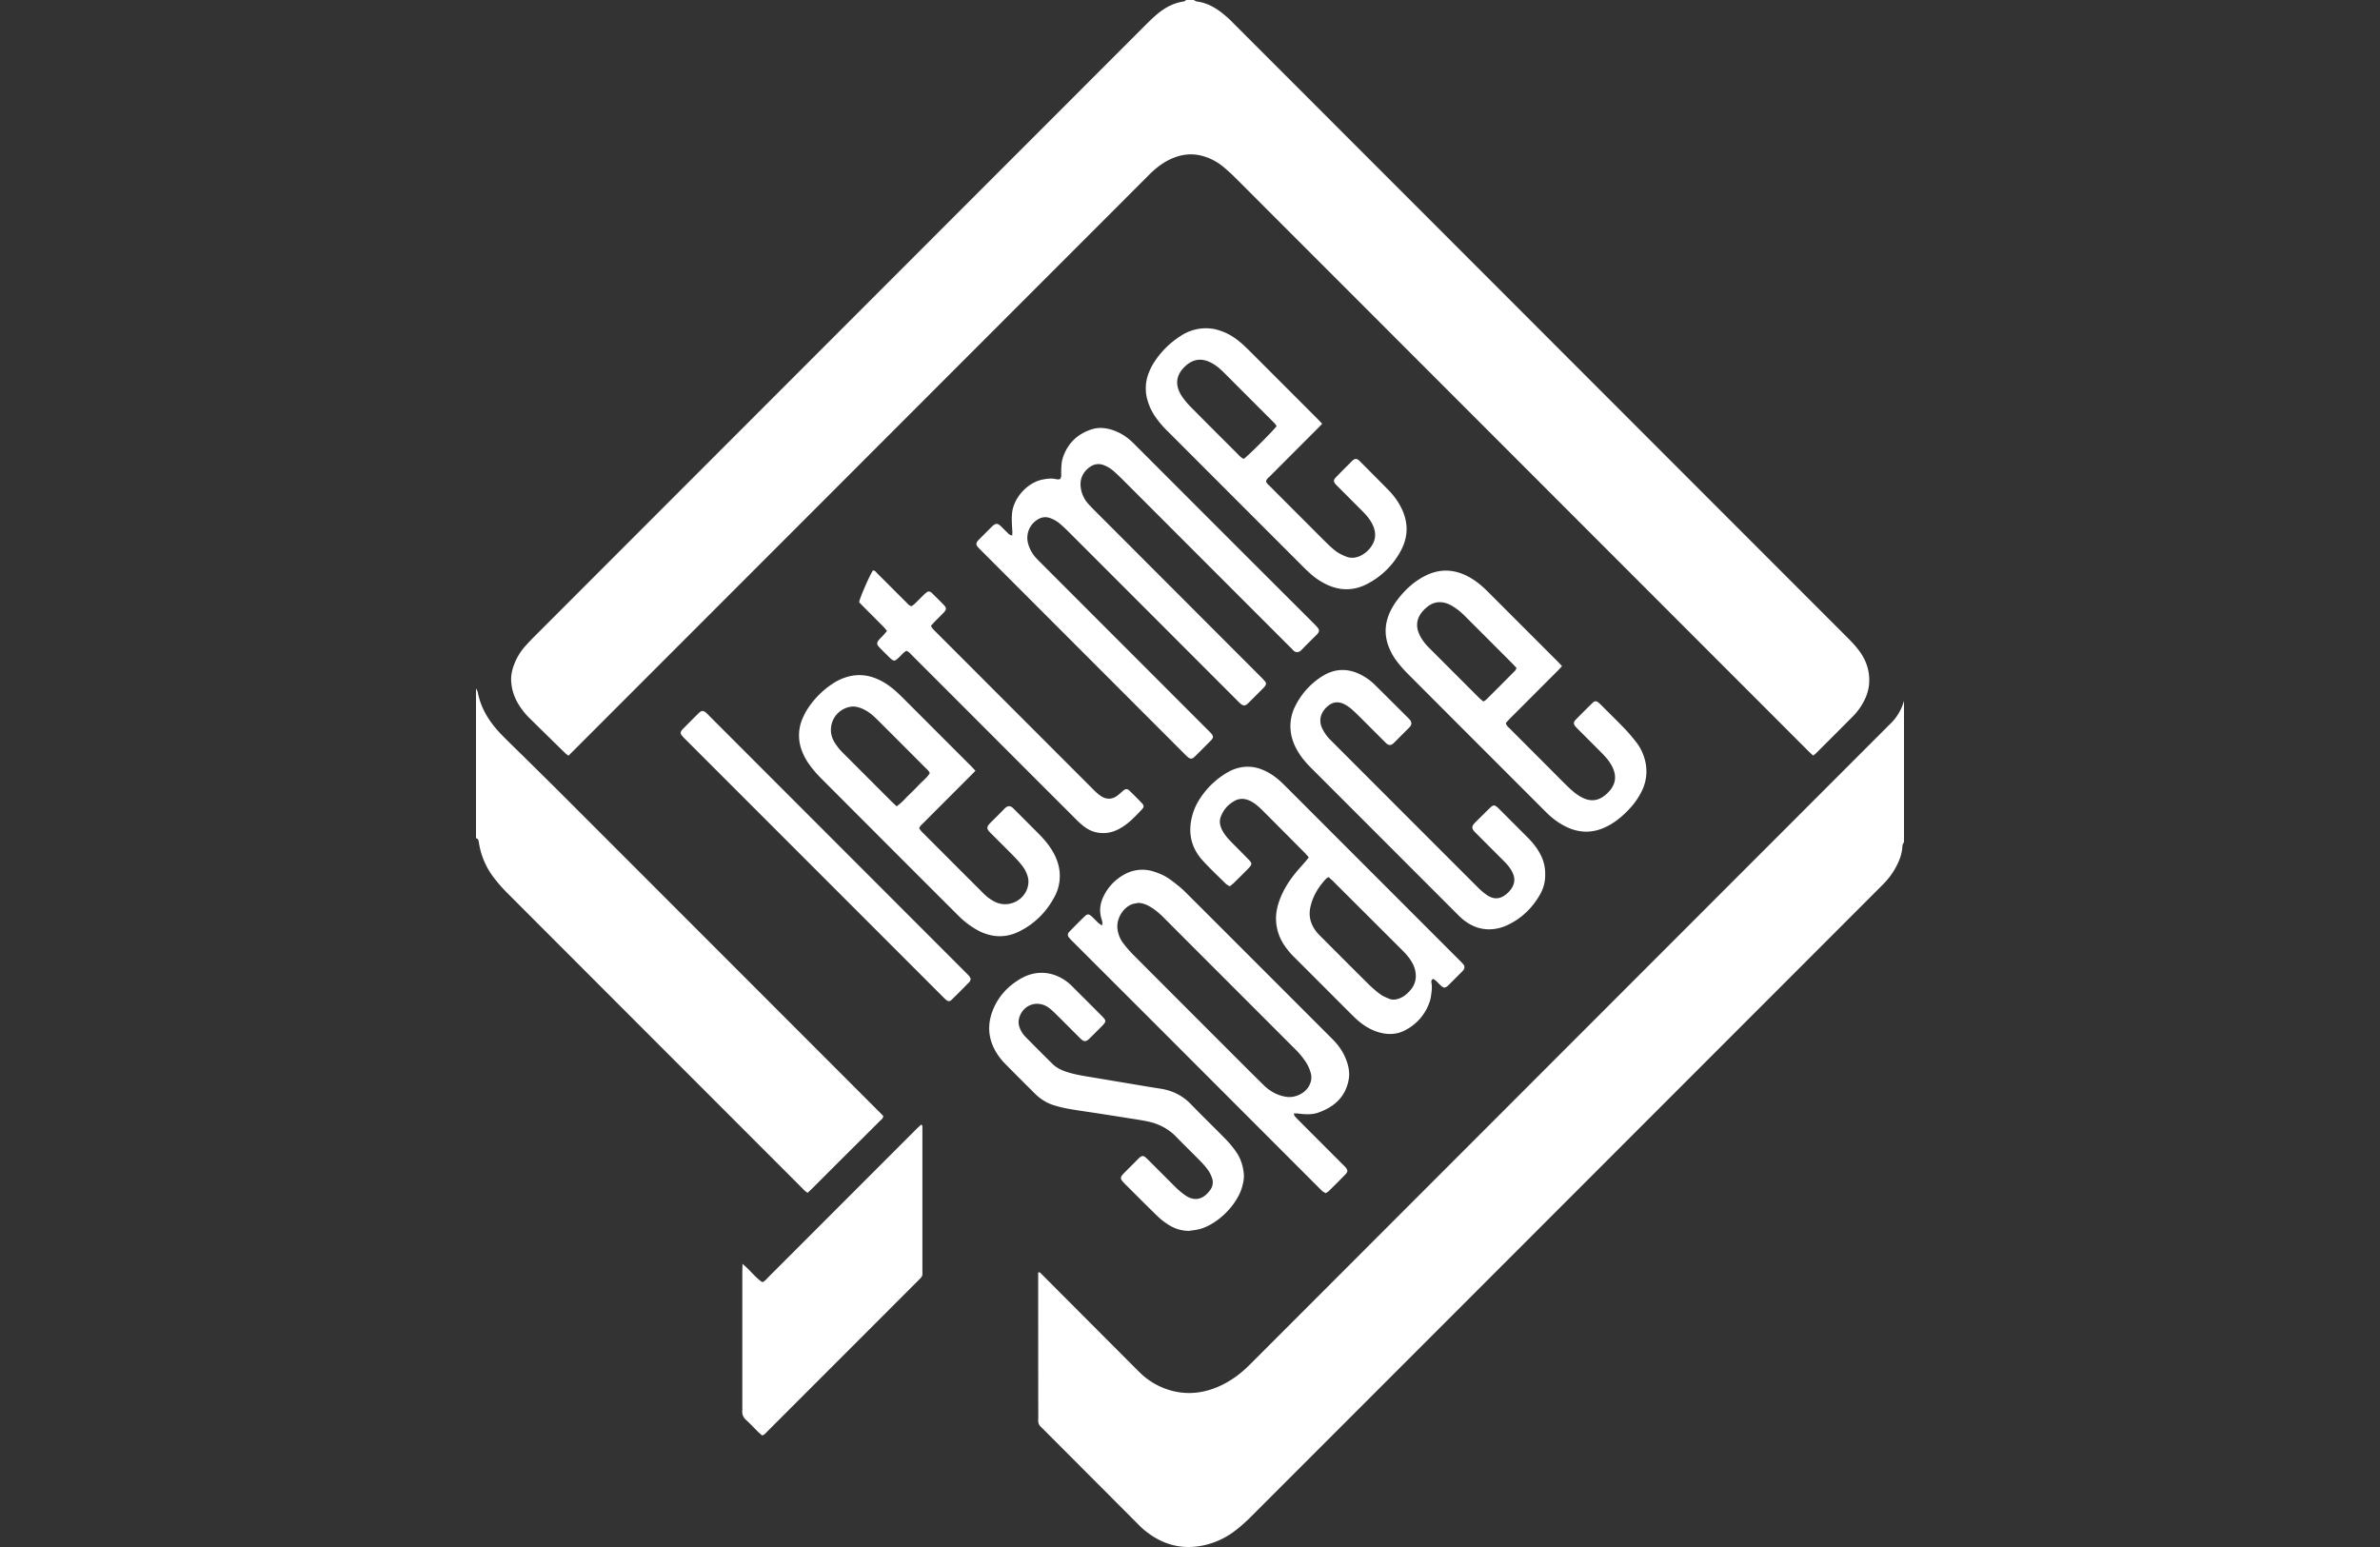 <svg xmlns="http://www.w3.org/2000/svg" width="160" height="104" fill="none"><rect width="100%" height="100%" fill="#333333" stroke="none"/><g clip-path="url(#a)"><path fill="#fff" d="M34.371 45.887c-.048-.51.084-.99.29-1.452a3.9 3.9 0 0 1 .659-1.005c.184-.207.374-.41.57-.605C49.585 29.12 63.28 15.418 76.976 1.717c.265-.265.532-.53.819-.769.517-.432 1.096-.75 1.777-.847.063-.009.12-.066.178-.101h.5c.073.035.143.092.22.102.551.07 1.034.303 1.48.616.204.143.394.307.582.47.136.118.261.25.389.377l41.262 41.284c.304.304.6.615.851.967.477.671.695 1.41.613 2.234a2.96 2.96 0 0 1-.312 1.028 4.144 4.144 0 0 1-.77 1.08c-.819.827-1.644 1.65-2.469 2.472-.057.057-.125.103-.204.166-.102-.096-.194-.177-.28-.263l-4.735-4.737c-11.274-11.28-22.548-22.56-33.823-33.838a11.185 11.185 0 0 0-.895-.807 3.669 3.669 0 0 0-1.328-.668c-.711-.198-1.4-.108-2.067.183-.502.219-.935.54-1.334.91-.101.094-.198.193-.296.292L38.548 50.474l-.332.328c-.086-.065-.156-.108-.213-.164a1068.87 1068.87 0 0 1-2.406-2.36 4.879 4.879 0 0 1-.789-1.015 3.305 3.305 0 0 1-.437-1.376Zm92.651 2.83c-.041.038-.079.078-.118.117L84.263 91.498c-.167.167-.333.334-.507.494a6.629 6.629 0 0 1-1.598 1.112c-1.084.526-2.21.701-3.389.389a4.829 4.829 0 0 1-2.202-1.281c-.933-.93-1.862-1.864-2.792-2.796l-3.79-3.8c-.044-.043-.086-.116-.192-.062v.405l.004 8.072c0 .485.008.971 0 1.456a.528.528 0 0 0 .185.44c.041.037.078.078.118.118l6.406 6.419c.107.108.213.219.328.318 1.224 1.05 2.612 1.459 4.205 1.078a5.303 5.303 0 0 0 2.04-.99c.371-.288.722-.607 1.054-.939 14.08-14.082 28.155-28.166 42.232-42.25.088-.089.177-.176.264-.266.281-.29.531-.604.733-.954.288-.495.509-1.014.533-1.6.004-.088.069-.174.105-.262v-9.488a3.412 3.412 0 0 1-.978 1.606ZM54.082 80.03c.058.054.126.098.21.162.121-.116.233-.217.34-.324.598-.597 1.195-1.197 1.794-1.794.913-.91 1.83-1.818 2.741-2.73.085-.085.207-.15.209-.326l-.305-.309c-7.019-7.023-14.037-14.047-21.058-21.068-.932-.932-1.871-1.855-2.808-2.781-.474-.468-.955-.928-1.422-1.402-.813-.823-1.44-1.755-1.664-2.918-.017-.091-.078-.175-.119-.261V56.35c.157.032.174.157.193.284a5.14 5.14 0 0 0 1.018 2.384c.268.351.563.686.876 1 6.516 6.525 13.036 13.047 19.555 19.57.147.147.291.297.441.442Zm13.574-44.29c-.152-.142-.292-.296-.448-.433-.135-.12-.27-.114-.414-.003-.054.042-.104.092-.153.141-.256.254-.51.51-.765.765-.048.05-.099.098-.142.152-.123.153-.125.26 0 .407.08.095.17.181.259.27l13.586 13.593c.078.079.155.16.237.233.198.176.317.182.503.001.368-.357.727-.724 1.09-1.087l.028-.03c.14-.172.143-.265-.008-.438-.1-.115-.212-.22-.32-.328L70.053 37.92c-.128-.128-.257-.254-.38-.386a2.316 2.316 0 0 1-.549-.966 1.44 1.44 0 0 1 .546-1.584c.287-.206.593-.28.94-.15.224.085.43.195.611.347.202.17.395.348.582.534 3.755 3.755 7.509 7.512 11.263 11.268.098.098.193.2.296.293.21.19.343.197.538.008.358-.348.708-.704 1.06-1.059a.882.882 0 0 0 .102-.13c.06-.09.064-.188-.006-.271a5.166 5.166 0 0 0-.31-.336L73.633 34.365a11.096 11.096 0 0 1-.46-.481 2.052 2.052 0 0 1-.472-.868c-.164-.66.014-1.183.493-1.566.301-.241.634-.322 1.01-.18.263.1.495.25.703.436.207.184.406.377.602.573l11.146 11.15c.088.09.183.172.263.266.165.194.397.19.575.004.335-.352.684-.69 1.027-1.033a.895.895 0 0 0 .082-.093c.083-.117.093-.233.005-.346a3.73 3.73 0 0 0-.309-.336c-1.668-1.666-3.337-3.33-5.004-4.997-2.305-2.304-4.608-4.61-6.911-6.914-.118-.118-.235-.237-.359-.347a3.435 3.435 0 0 0-1.326-.754c-.435-.126-.878-.155-1.308-.016-.943.303-1.595.921-1.924 1.865-.116.332-.118.68-.126 1.027-.003.149.036.306-.079.458-.069.004-.154.027-.229.008-.319-.085-.63-.044-.946.019-1 .196-1.927 1.205-2.042 2.218-.049.43-.014.858.015 1.287.005.077-.01.154-.016.26-.212-.046-.287-.172-.386-.265ZM62.01 76.089c0-.11.002-.221-.003-.332-.002-.051.014-.115-.083-.151-.09.082-.191.17-.286.266l-3.94 3.941-6.057 6.059c-.116.116-.215.255-.368.313-.026-.003-.043 0-.053-.007-.47-.323-.798-.8-1.303-1.21-.005.22-.012.369-.013.518v9.152c0 .056.005.112-.001.166-.03.268.057.478.261.663.287.26.55.546.827.819.078.077.165.143.247.215.185-.057.28-.202.395-.317 3.333-3.332 6.665-6.665 9.996-10 .448-.45.379-.315.38-.943.002-3.05 0-6.1 0-9.151Zm24.966-1.232c.025.073.03.131.06.168.089.106.185.206.283.304l2.91 2.913c.068.069.14.135.205.207.19.21.195.32-.012.531-.357.368-.723.728-1.088 1.088-.057.056-.133.094-.21.147-.078-.047-.155-.08-.216-.131-.104-.09-.2-.192-.297-.29L78.38 69.556c-2.068-2.069-4.139-4.135-6.208-6.203-.098-.098-.199-.194-.288-.3-.122-.144-.13-.275-.003-.407a38.99 38.99 0 0 1 1.058-1.06c.16-.153.266-.145.436.008.154.138.294.293.446.435.067.062.147.11.255.19.02-.086.046-.136.039-.18-.019-.11-.05-.216-.081-.322-.158-.552-.055-1.073.208-1.566a3.289 3.289 0 0 1 1.32-1.35 2.463 2.463 0 0 1 2.006-.207c.4.125.78.295 1.115.544.344.256.69.518.992.82 3.309 3.299 6.609 6.606 9.912 9.91.357.356.651.758.85 1.222.203.476.326.973.23 1.498-.216 1.16-.975 1.827-2.033 2.206-.454.162-.928.12-1.398.063-.076-.01-.153-.001-.26-.001Zm1.017-1.838c.153-.273.213-.562.125-.88a2.696 2.696 0 0 0-.338-.754 5.627 5.627 0 0 0-.776-.92l-5.496-5.498-3.262-3.264a4.755 4.755 0 0 0-.865-.71c-.263-.161-.54-.286-.863-.293-.147.032-.302.042-.44.098-.616.253-1.034.991-.954 1.649.045.368.185.7.406.988.21.273.44.535.683.78 2.466 2.473 4.936 4.942 7.405 7.411.44.441.883.881 1.328 1.318.425.419.924.697 1.521.791.574.09 1.242-.21 1.526-.716Zm8.24-6.95c.058.306.009.607-.035.909a1.942 1.942 0 0 1-.072.323 3.337 3.337 0 0 1-1.685 1.97c-.607.315-1.258.298-1.898.078-.602-.206-1.102-.576-1.55-1.018-.474-.467-.942-.94-1.412-1.41l-2.617-2.618a4.837 4.837 0 0 1-.678-.84 3.221 3.221 0 0 1-.5-1.566c-.028-.518.09-1.018.279-1.5.24-.613.588-1.162.998-1.672.216-.27.453-.523.68-.785.079-.093.153-.189.243-.3-.098-.112-.174-.21-.26-.296-.928-.934-1.857-1.867-2.788-2.8-.245-.245-.494-.485-.802-.655-.288-.159-.589-.234-.916-.143-.026.008-.055.012-.08.023-.512.24-.88.62-1.076 1.153-.105.287-.051.574.08.846.154.316.38.578.623.827.368.376.74.748 1.11 1.124.326.332.327.38.007.705-.302.306-.606.61-.912.91-.088.087-.188.159-.3.252-.104-.069-.206-.115-.28-.189-.523-.516-1.061-1.019-1.553-1.563-.786-.87-.989-1.893-.682-3.02.095-.35.238-.68.426-.99a5.463 5.463 0 0 1 1.868-1.857c.47-.287.978-.442 1.54-.42.442.016.84.156 1.222.36.332.176.63.402.906.657.122.113.24.23.358.348L98.09 64.529c.097.098.198.194.286.3.1.122.098.257.005.383-.04.055-.09.105-.14.154-.273.275-.548.549-.822.823-.03.03-.059.06-.09.086-.175.148-.271.154-.437.007-.124-.11-.235-.234-.358-.346-.058-.053-.13-.09-.185-.128-.14.061-.133.168-.115.26Zm-1.053-.498a1.79 1.79 0 0 0-.213-.794c-.186-.362-.457-.658-.743-.942l-4.588-4.579c-.096-.096-.2-.184-.324-.296-.086.062-.137.087-.174.126-.498.536-.872 1.14-1.038 1.864-.145.626.002 1.178.388 1.676.076.099.163.189.251.277 1.086 1.088 2.17 2.178 3.263 3.26.245.242.509.47.786.676.174.129.385.212.587.3.227.097.458.07.688-.014.324-.118.57-.337.783-.596a1.42 1.42 0 0 0 .334-.958Zm8.989-10.752c-.145-.13-.282-.268-.419-.405-3.049-3.05-6.098-6.098-9.143-9.152a8.524 8.524 0 0 1-.734-.847 3.902 3.902 0 0 1-.402-.678c-.423-.879-.424-1.767-.001-2.645a4.42 4.42 0 0 1 .43-.71c.509-.687 1.12-1.265 1.888-1.66.99-.508 1.972-.471 2.943.054.392.212.743.483 1.069.786.131.123.259.25.387.378l4.528 4.53c.088.089.171.18.296.311-.118.126-.208.228-.304.324l-3.175 3.178c-.106.107-.205.22-.296.318.034.2.17.285.274.39.89.894 1.783 1.786 2.674 2.678.432.432.855.871 1.298 1.291.22.209.457.408.715.565.74.447 1.366.341 1.969-.313.456-.493.526-1.044.229-1.65-.179-.367-.445-.669-.728-.955-.507-.513-1.018-1.02-1.528-1.531-.078-.079-.159-.155-.23-.24-.132-.157-.135-.291.011-.442.377-.387.76-.77 1.148-1.146.143-.139.249-.132.404-.007.075.061.143.131.212.2.519.52 1.046 1.032 1.555 1.563.277.289.534.6.779.917.256.332.439.71.55 1.113a2.98 2.98 0 0 1-.194 2.145 4.892 4.892 0 0 1-.884 1.252c-.441.465-.929.87-1.512 1.153-.878.428-1.757.433-2.641.022a4.738 4.738 0 0 1-1.168-.787Zm-2.322-9.722c.045-.045.066-.114.106-.187-.102-.11-.192-.213-.289-.31-1.047-1.05-2.095-2.1-3.145-3.147a4.73 4.73 0 0 0-.526-.47c-.2-.146-.41-.29-.638-.382-.48-.194-.95-.156-1.371.171a2.38 2.38 0 0 0-.36.342c-.396.471-.461.99-.198 1.549.155.33.374.614.63.87a2155.29 2155.29 0 0 0 3.38 3.382c.086.086.185.158.287.244.075-.047.14-.074.186-.12.649-.645 1.295-1.293 1.938-1.942ZM65.861 62.61a5.392 5.392 0 0 1-.84-.532 5.957 5.957 0 0 1-.653-.58 5746.83 5746.83 0 0 1-9.234-9.241 7.397 7.397 0 0 1-.772-.924 3.796 3.796 0 0 1-.43-.803 2.864 2.864 0 0 1 .02-2.228c.096-.229.214-.452.349-.66a5.804 5.804 0 0 1 1.626-1.647 3.513 3.513 0 0 1 1.167-.527 2.859 2.859 0 0 1 1.596.07c.576.192 1.07.52 1.52.917.188.165.366.34.543.517l4.5 4.502c.097.097.189.2.323.342-.134.137-.239.246-.345.352-1.049 1.05-2.099 2.1-3.146 3.15-.105.107-.237.194-.292.376.062.075.122.166.198.242 1.371 1.375 2.743 2.748 4.118 4.12.236.236.5.438.804.583.903.428 2.002-.118 2.198-1.1.044-.219.037-.44-.035-.659a2.109 2.109 0 0 0-.343-.66 7.5 7.5 0 0 0-.518-.596c-.505-.515-1.017-1.022-1.527-1.532-.069-.07-.14-.136-.203-.21-.138-.158-.14-.282-.014-.444.034-.044.073-.084.112-.123.313-.314.633-.623.938-.944.211-.223.415-.237.634.007.028.031.06.059.089.088l1.587 1.59c.354.355.676.735.931 1.168.33.562.516 1.16.48 1.822a2.856 2.856 0 0 1-.306 1.157c-.54 1.057-1.337 1.871-2.395 2.405-.882.446-1.792.434-2.68.002Zm-4.05-9.879c.233-.249.519-.453.694-.756-.064-.163-.188-.256-.295-.363a2290.01 2290.01 0 0 0-3.116-3.118 8.057 8.057 0 0 0-.393-.372 2.76 2.76 0 0 0-.727-.476c-.259-.11-.524-.183-.808-.13a1.571 1.571 0 0 0-1.092 2.34 3.7 3.7 0 0 0 .617.78l3.264 3.265c.097.097.2.186.325.301.332-.22.546-.497.795-.735.25-.24.497-.483.735-.736Zm23.304-20.385c.03.166.168.25.273.356.782.787 1.567 1.57 2.351 2.355.5.5.996 1.004 1.502 1.499.197.193.403.383.629.541.19.133.407.235.624.32.34.133.68.092 1.005-.073a1.86 1.86 0 0 0 .631-.531c.358-.46.406-.959.171-1.485-.166-.372-.426-.68-.711-.966l-1.558-1.56c-.079-.078-.16-.154-.233-.238-.16-.184-.167-.292.003-.47.365-.38.741-.749 1.113-1.122a.46.46 0 0 1 .063-.054c.12-.085.224-.086.343.004.055.042.104.091.153.14.626.63 1.253 1.257 1.875 1.89.311.318.579.672.791 1.065.533.986.573 1.988.046 2.982a5.321 5.321 0 0 1-2.267 2.253c-.92.483-1.858.475-2.792.014a4.62 4.62 0 0 1-1.03-.697c-.165-.147-.326-.3-.482-.457l-9.087-9.09a6.837 6.837 0 0 1-.84-.976 3.803 3.803 0 0 1-.582-1.278 2.827 2.827 0 0 1 .141-1.751c.083-.204.18-.407.298-.594a5.865 5.865 0 0 1 1.867-1.864 3.056 3.056 0 0 1 2.065-.463c.257.032.513.117.756.21.538.208.994.547 1.412.938.182.17.36.346.536.522 1.461 1.46 2.921 2.922 4.381 4.383.097.097.19.199.323.339-.134.14-.237.25-.344.357-1.048 1.05-2.098 2.098-3.145 3.15-.105.105-.24.192-.281.35Zm.708-3.7c-.044-.064-.07-.113-.105-.153-.055-.063-.115-.12-.174-.18l-3.263-3.265c-.286-.286-.594-.543-.965-.713-.577-.264-1.104-.183-1.58.234-.673.589-.786 1.281-.301 2.039.178.277.4.532.632.767 1.022 1.037 2.056 2.063 3.085 3.092.088.089.172.181.267.263.06.05.134.084.194.12.293-.204 1.966-1.872 2.21-2.204ZM71.861 74.547c.6.106 1.202.186 1.803.28.656.1 1.31.203 1.966.307.505.081 1.012.15 1.512.254.749.155 1.405.49 1.944 1.049.529.549 1.08 1.077 1.613 1.622.183.188.36.387.513.6.111.154.196.334.262.514a.86.86 0 0 1-.118.83c-.361.503-.933.867-1.685.347a4.912 4.912 0 0 1-.424-.335c-.125-.109-.242-.228-.36-.345l-1.647-1.648c-.078-.078-.156-.158-.242-.228-.12-.098-.222-.1-.34-.01-.077.058-.145.13-.214.198l-.794.794c-.39.393-.392.447 0 .838.725.725 1.449 1.453 2.186 2.166.217.21.465.396.721.558.417.264.876.412 1.384.409.245-.04.495-.059.732-.126 1.215-.342 2.495-1.626 2.833-2.835.082-.294.141-.594.109-.903-.056-.534-.219-1.033-.529-1.471a6.554 6.554 0 0 0-.66-.8c-.785-.804-1.593-1.584-2.375-2.39-.564-.583-1.241-.911-2.034-1.033-.724-.112-1.447-.238-2.17-.358-.777-.13-1.555-.259-2.332-.39-.559-.094-1.12-.175-1.666-.337-.402-.12-.787-.28-1.091-.579a168.547 168.547 0 0 1-1.822-1.825 1.755 1.755 0 0 1-.394-.63 1.017 1.017 0 0 1-.02-.655c.26-.874 1.224-1.208 1.966-.68.169.119.321.264.469.41.523.516 1.04 1.038 1.56 1.557.079.079.157.158.245.225.11.085.234.081.348.003.068-.046.127-.106.186-.165.256-.254.512-.508.765-.765.324-.33.327-.382.005-.706-.664-.668-1.333-1.334-2-2a3.295 3.295 0 0 0-.15-.144c-.946-.826-2.181-1.012-3.312-.35-.824.481-1.459 1.153-1.83 2.04-.422 1.011-.36 2.005.222 2.945.152.245.335.478.536.686.667.685 1.349 1.357 2.026 2.033.369.368.797.648 1.296.8.33.102.667.184 1.006.243h.001Zm28.354-12.074a2.905 2.905 0 0 0 1.12-.28c.947-.444 1.665-1.136 2.184-2.037.247-.429.372-.894.358-1.367a2.74 2.74 0 0 0-.297-1.308c-.227-.452-.54-.838-.894-1.193l-1.852-1.854c-.049-.05-.097-.1-.149-.145-.211-.184-.297-.188-.496.002-.252.238-.495.485-.741.73-.118.116-.24.23-.35.355-.16.18-.155.328.01.512.064.073.135.139.203.208l1.823 1.825c.216.216.408.45.544.729.214.438.144.833-.153 1.2-.06.076-.13.145-.202.21-.434.392-.876.439-1.362.112a4.304 4.304 0 0 1-.632-.537c-3.257-3.253-6.51-6.51-9.763-9.767-.137-.137-.28-.273-.392-.43a2.66 2.66 0 0 1-.33-.572c-.203-.525-.016-1.054.464-1.432.359-.283.794-.311 1.3.046.09.063.182.127.264.201.175.158.347.32.514.486.54.538 1.079 1.078 1.618 1.617.079.079.155.16.241.23.117.094.261.09.381-.002.055-.041.104-.092.153-.14l.882-.883c.049-.05.1-.098.141-.152.104-.136.104-.281.001-.421a1.082 1.082 0 0 0-.11-.124c-.757-.754-1.512-1.509-2.271-2.259a3.764 3.764 0 0 0-.869-.639c-.907-.487-1.807-.477-2.68.078a4.999 4.999 0 0 0-1.827 2.057c-.171.35-.267.723-.29 1.118-.04.707.167 1.34.532 1.931.242.392.542.736.866 1.061l9.794 9.796c.137.138.275.275.426.396.537.431 1.146.67 1.841.643ZM59.086 43.018c-.151.176-.152.305.007.474.2.212.408.415.615.62.398.397.41.395.823-.01.126-.124.233-.273.416-.347.175.075.285.22.41.345 1.747 1.745 3.491 3.491 5.236 5.237 1.921 1.922 3.841 3.845 5.766 5.765.185.185.382.364.595.517.369.264.781.392 1.246.387.464-.005.865-.165 1.246-.403.51-.32.915-.761 1.326-1.193.14-.148.141-.26.006-.404-.277-.292-.56-.576-.851-.854-.144-.138-.253-.132-.405-.008-.14.114-.267.243-.412.349-.368.267-.746.264-1.12.009a3.2 3.2 0 0 1-.322-.262c-.093-.083-.178-.175-.266-.263l-10.41-10.416c-.098-.098-.198-.194-.29-.298-.044-.05-.073-.113-.122-.19.11-.118.21-.23.315-.337.193-.199.395-.39.583-.593.144-.156.15-.288.005-.44-.277-.291-.567-.57-.852-.854-.02-.02-.044-.033-.068-.047-.078-.046-.16-.055-.235-.003a1.765 1.765 0 0 0-.223.185c-.208.204-.41.413-.62.615-.067.064-.15.11-.215.156-.18-.057-.27-.188-.376-.294-.64-.635-1.274-1.275-1.914-1.91-.084-.084-.151-.203-.294-.202-.206.29-.877 1.823-.93 2.133.087.092.18.193.278.29.45.453.903.903 1.352 1.356.084.086.157.183.245.287-.088.105-.156.19-.23.271-.102.112-.215.216-.315.331Zm5.822 22.344L47.704 48.148c-.078-.079-.154-.16-.238-.233-.176-.153-.304-.158-.472.006-.378.368-.746.744-1.118 1.117a.335.335 0 0 0-.028.032c-.108.139-.118.242-.01.374.096.118.206.225.314.332l17.15 17.151c.059.059.117.118.177.176.04.039.078.079.122.113.139.11.245.122.37 0a70.3 70.3 0 0 0 1.205-1.207c.044-.046.056-.122.085-.19-.033-.067-.053-.135-.095-.186-.08-.096-.17-.183-.257-.27v-.001Z"/></g><defs><clipPath id="a"><path fill="#fff" d="M0 0h160v104H0z"/></clipPath></defs></svg>